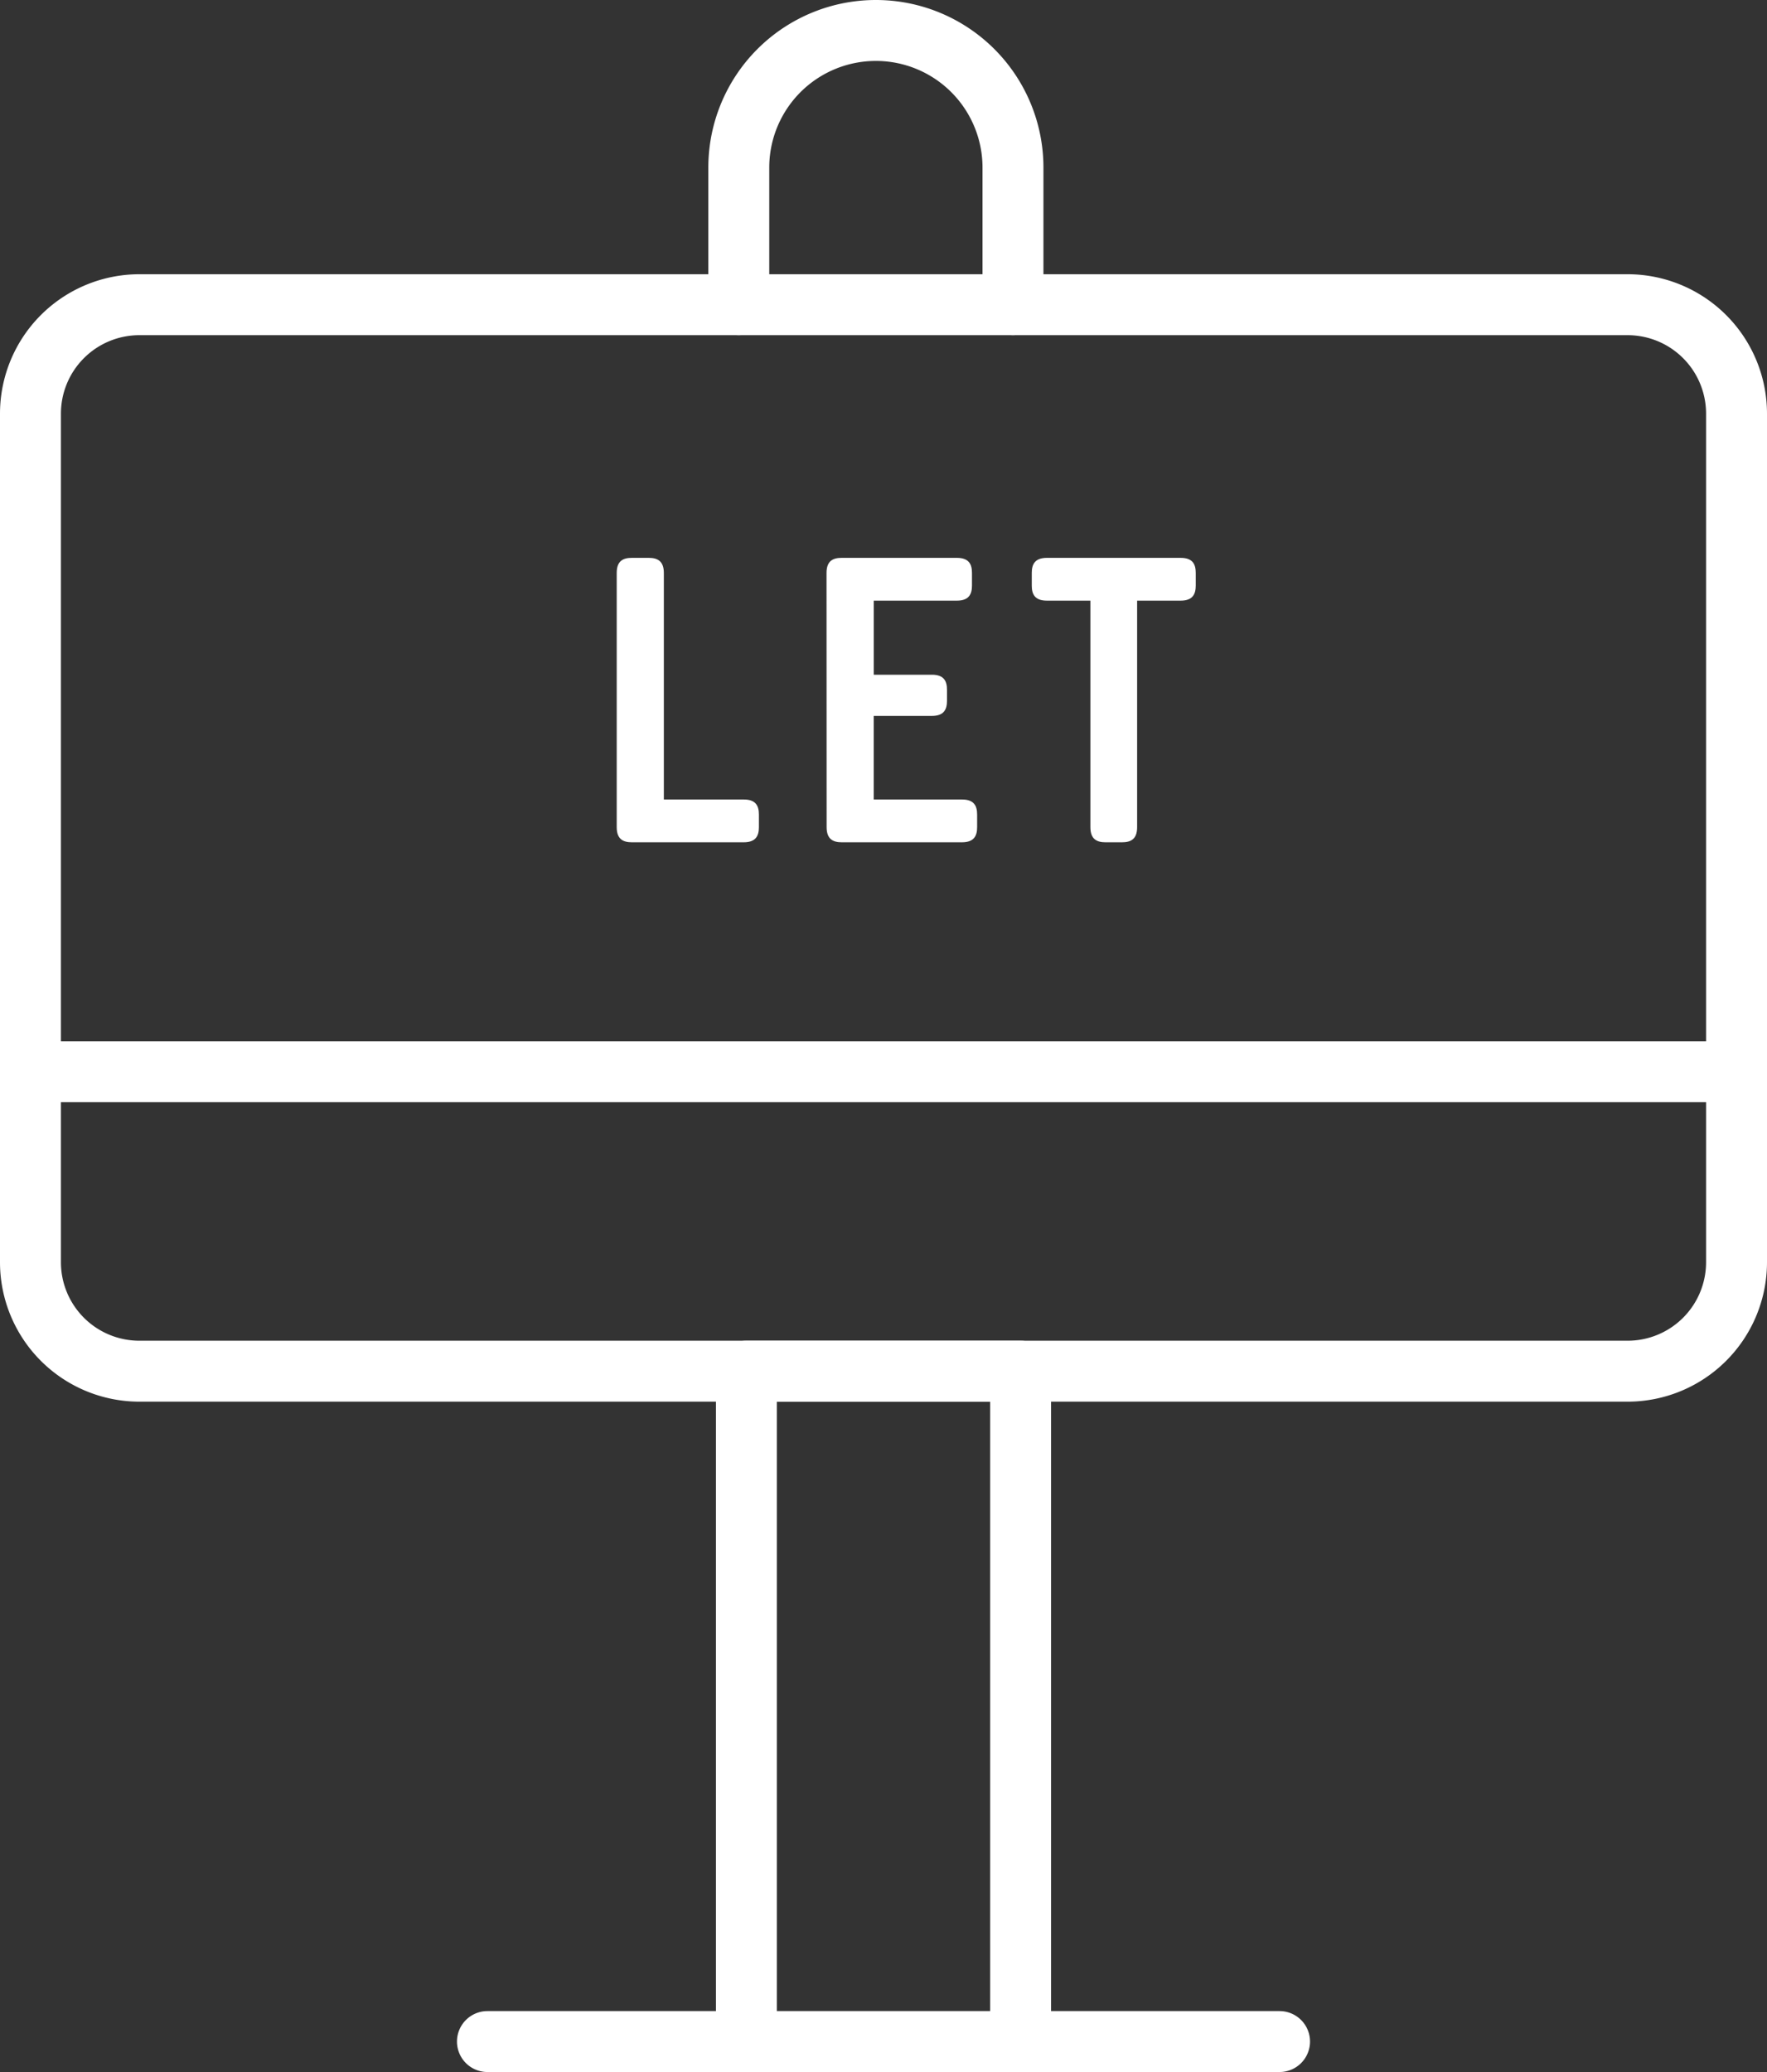 <svg xmlns="http://www.w3.org/2000/svg" width="58" height="68" viewBox="0 0 58 68">
  <rect x="0" y="0" width="58" height="68" fill="#333333" stroke="none"/>
  <g id="Group_1256" data-name="Group 1256" transform="translate(-589.576 -4035.307)">
    <path id="Rectangle_575" data-name="Rectangle 575" d="M3.572-1H52.428A4.577,4.577,0,0,1,57,3.572V31.428A4.577,4.577,0,0,1,52.428,36H3.572A4.577,4.577,0,0,1-1,31.428V3.572A4.577,4.577,0,0,1,3.572-1ZM52.428,34A2.575,2.575,0,0,0,55,31.428V3.572A2.575,2.575,0,0,0,52.428,1H3.572A2.575,2.575,0,0,0,1,3.572V31.428A2.575,2.575,0,0,0,3.572,34Z" transform="translate(590.576 4045.307)" fill="#fff"/>
    <path id="Path_1408" data-name="Path 1408" d="M87.076,116.713a1,1,0,0,1-1-1v-21h-7v21a1,1,0,0,1-2,0v-22a1,1,0,0,1,1-1h9a1,1,0,0,1,1,1v22A1,1,0,0,1,87.076,116.713Z" transform="translate(536 3986.594)" fill="#fff"/>
    <path id="Path_1409" data-name="Path 1409" d="M86.826,58.713a1,1,0,0,1-1-1v-4.5a3.5,3.5,0,0,0-7,0v4.5a1,1,0,0,1-2,0v-4.5a5.5,5.5,0,0,1,11,0v4.5A1,1,0,0,1,86.826,58.713Z" transform="translate(536 3987.594)" fill="#fff"/>
    <path id="Line_42" data-name="Line 42" d="M56,1H0A1,1,0,0,1-1,0,1,1,0,0,1,0-1H56a1,1,0,0,1,1,1A1,1,0,0,1,56,1Z" transform="translate(590.576 4070.479)" fill="#fff"/>
    <path id="Line_45" data-name="Line 45" d="M26,1H0A1,1,0,0,1-1,0,1,1,0,0,1,0-1H26a1,1,0,0,1,1,1A1,1,0,0,1,26,1Z" transform="translate(605.576 4102.307)" fill="#fff"/>
    <path id="Path_1862" data-name="Path 1862" d="M.819-.494c0,.4.221.494.494.494H4.992c.4,0,.494-.221.494-.494V-.91c0-.273-.091-.494-.494-.494H2.366V-8.84c0-.4-.221-.494-.494-.494H1.313c-.273,0-.494.091-.494.494Zm6.89,0c0,.4.221.494.494.494h3.952c.4,0,.494-.221.494-.494V-.91c0-.273-.091-.494-.494-.494h-2.9V-4.147h1.911c.4,0,.494-.221.494-.494v-.364c0-.273-.091-.494-.494-.494H9.256V-7.93h2.73c.4,0,.494-.221.494-.494V-8.84c0-.273-.091-.494-.494-.494H8.2c-.273,0-.494.091-.494.494Zm8.658,0c0,.4.221.494.494.494h.546c.273,0,.494-.091.494-.494V-7.93h1.43c.4,0,.494-.221.494-.494V-8.84c0-.273-.091-.494-.494-.494H14.937c-.4,0-.494.221-.494.494v.416c0,.273.091.494.494.494h1.43Z" transform="translate(609 4062.949)" fill="#fff"/>
  </g>
</svg>
